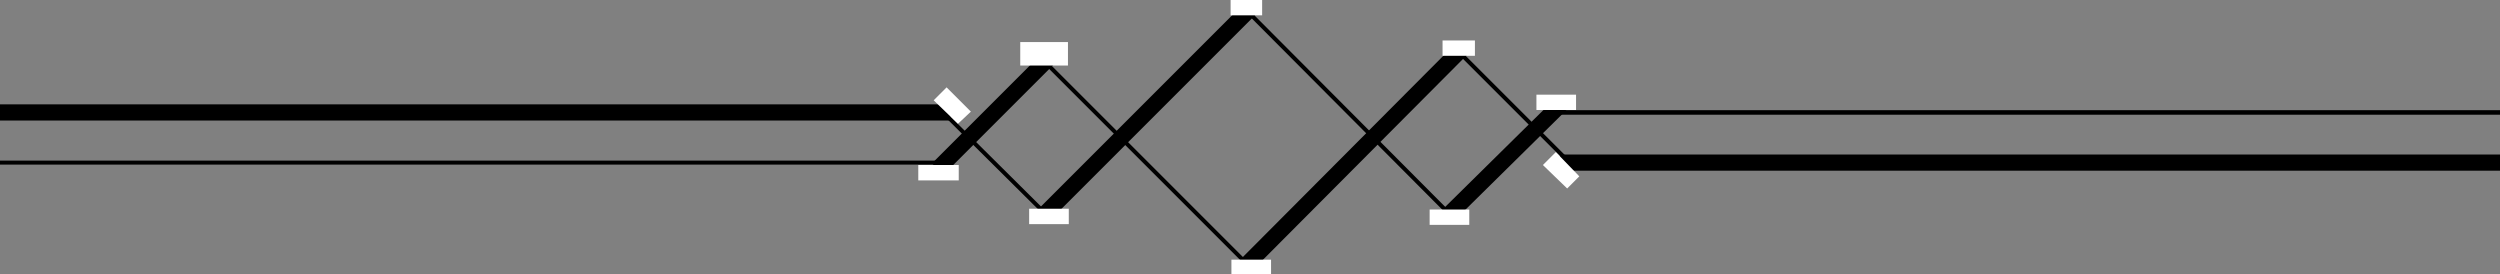 <svg xmlns="http://www.w3.org/2000/svg" width="309" height="33.898"><rect width="100%" height="100%" fill="#808080" stroke="none"/><path fill="none" stroke="#000" stroke-miterlimit="8" stroke-width="2" d="M0 13.898h117.5"/><path fill="none" stroke="#000" stroke-miterlimit="8" stroke-width=".5" d="M0 20.098h116.5m13.203 6.8-13.902-13.8"/><path fill="none" stroke="#000" stroke-miterlimit="8" stroke-width="2" d="m129 26.598 25.5-25.5M153.8 33l26.802-26.902"/><path fill="none" stroke="#000" stroke-miterlimit="8" stroke-width=".5" d="m154.8 33.297-26.198-26.2M179.203 26.5 153.5.7"/><path fill="none" stroke="#000" stroke-miterlimit="8" stroke-width="2" d="m178.602 27 14.3-14.102"/><path fill="none" stroke="#000" stroke-miterlimit="8" stroke-width=".5" d="m193.8 19.898-14.3-14.3"/><path fill="none" stroke="#000" stroke-miterlimit="8" stroke-width="2" d="M115.902 20.898 129.801 7"/><path fill="none" stroke="#000" stroke-miterlimit="8" stroke-width=".5" d="M309 13.898H191.902M309 20.098H192.8"/><path fill="none" stroke="#000" stroke-miterlimit="8" stroke-width="2" d="M309 20.098H192.8"/><path fill="none" stroke="#000" stroke-miterlimit="8" stroke-width=".5" d="M309 13.898H191.902"/><path fill="#fff" d="M156 1.898V0h-3.898v1.898H156m38.8 11.7v-1.899h-4.898v1.899h4.899m-1.098 9.699 1.5-1.5-2.902-3-1.598 1.601 3 2.899M182.3 6.898V5h-4v1.898h4m-50.3 1.2V5.199h-5.898v2.899H132m49.602 19.699v-1.899h-4.899v1.899h4.899m-24.5 6.101v-1.8h-4.899v1.8h4.899m-25-6.198v-1.903h-4.899v1.902h4.899M118.5 22.297v-1.899h-5v1.899h5m-.098-7 1.598-1.5-3-3-1.598 1.601 3 2.899"/></svg>
